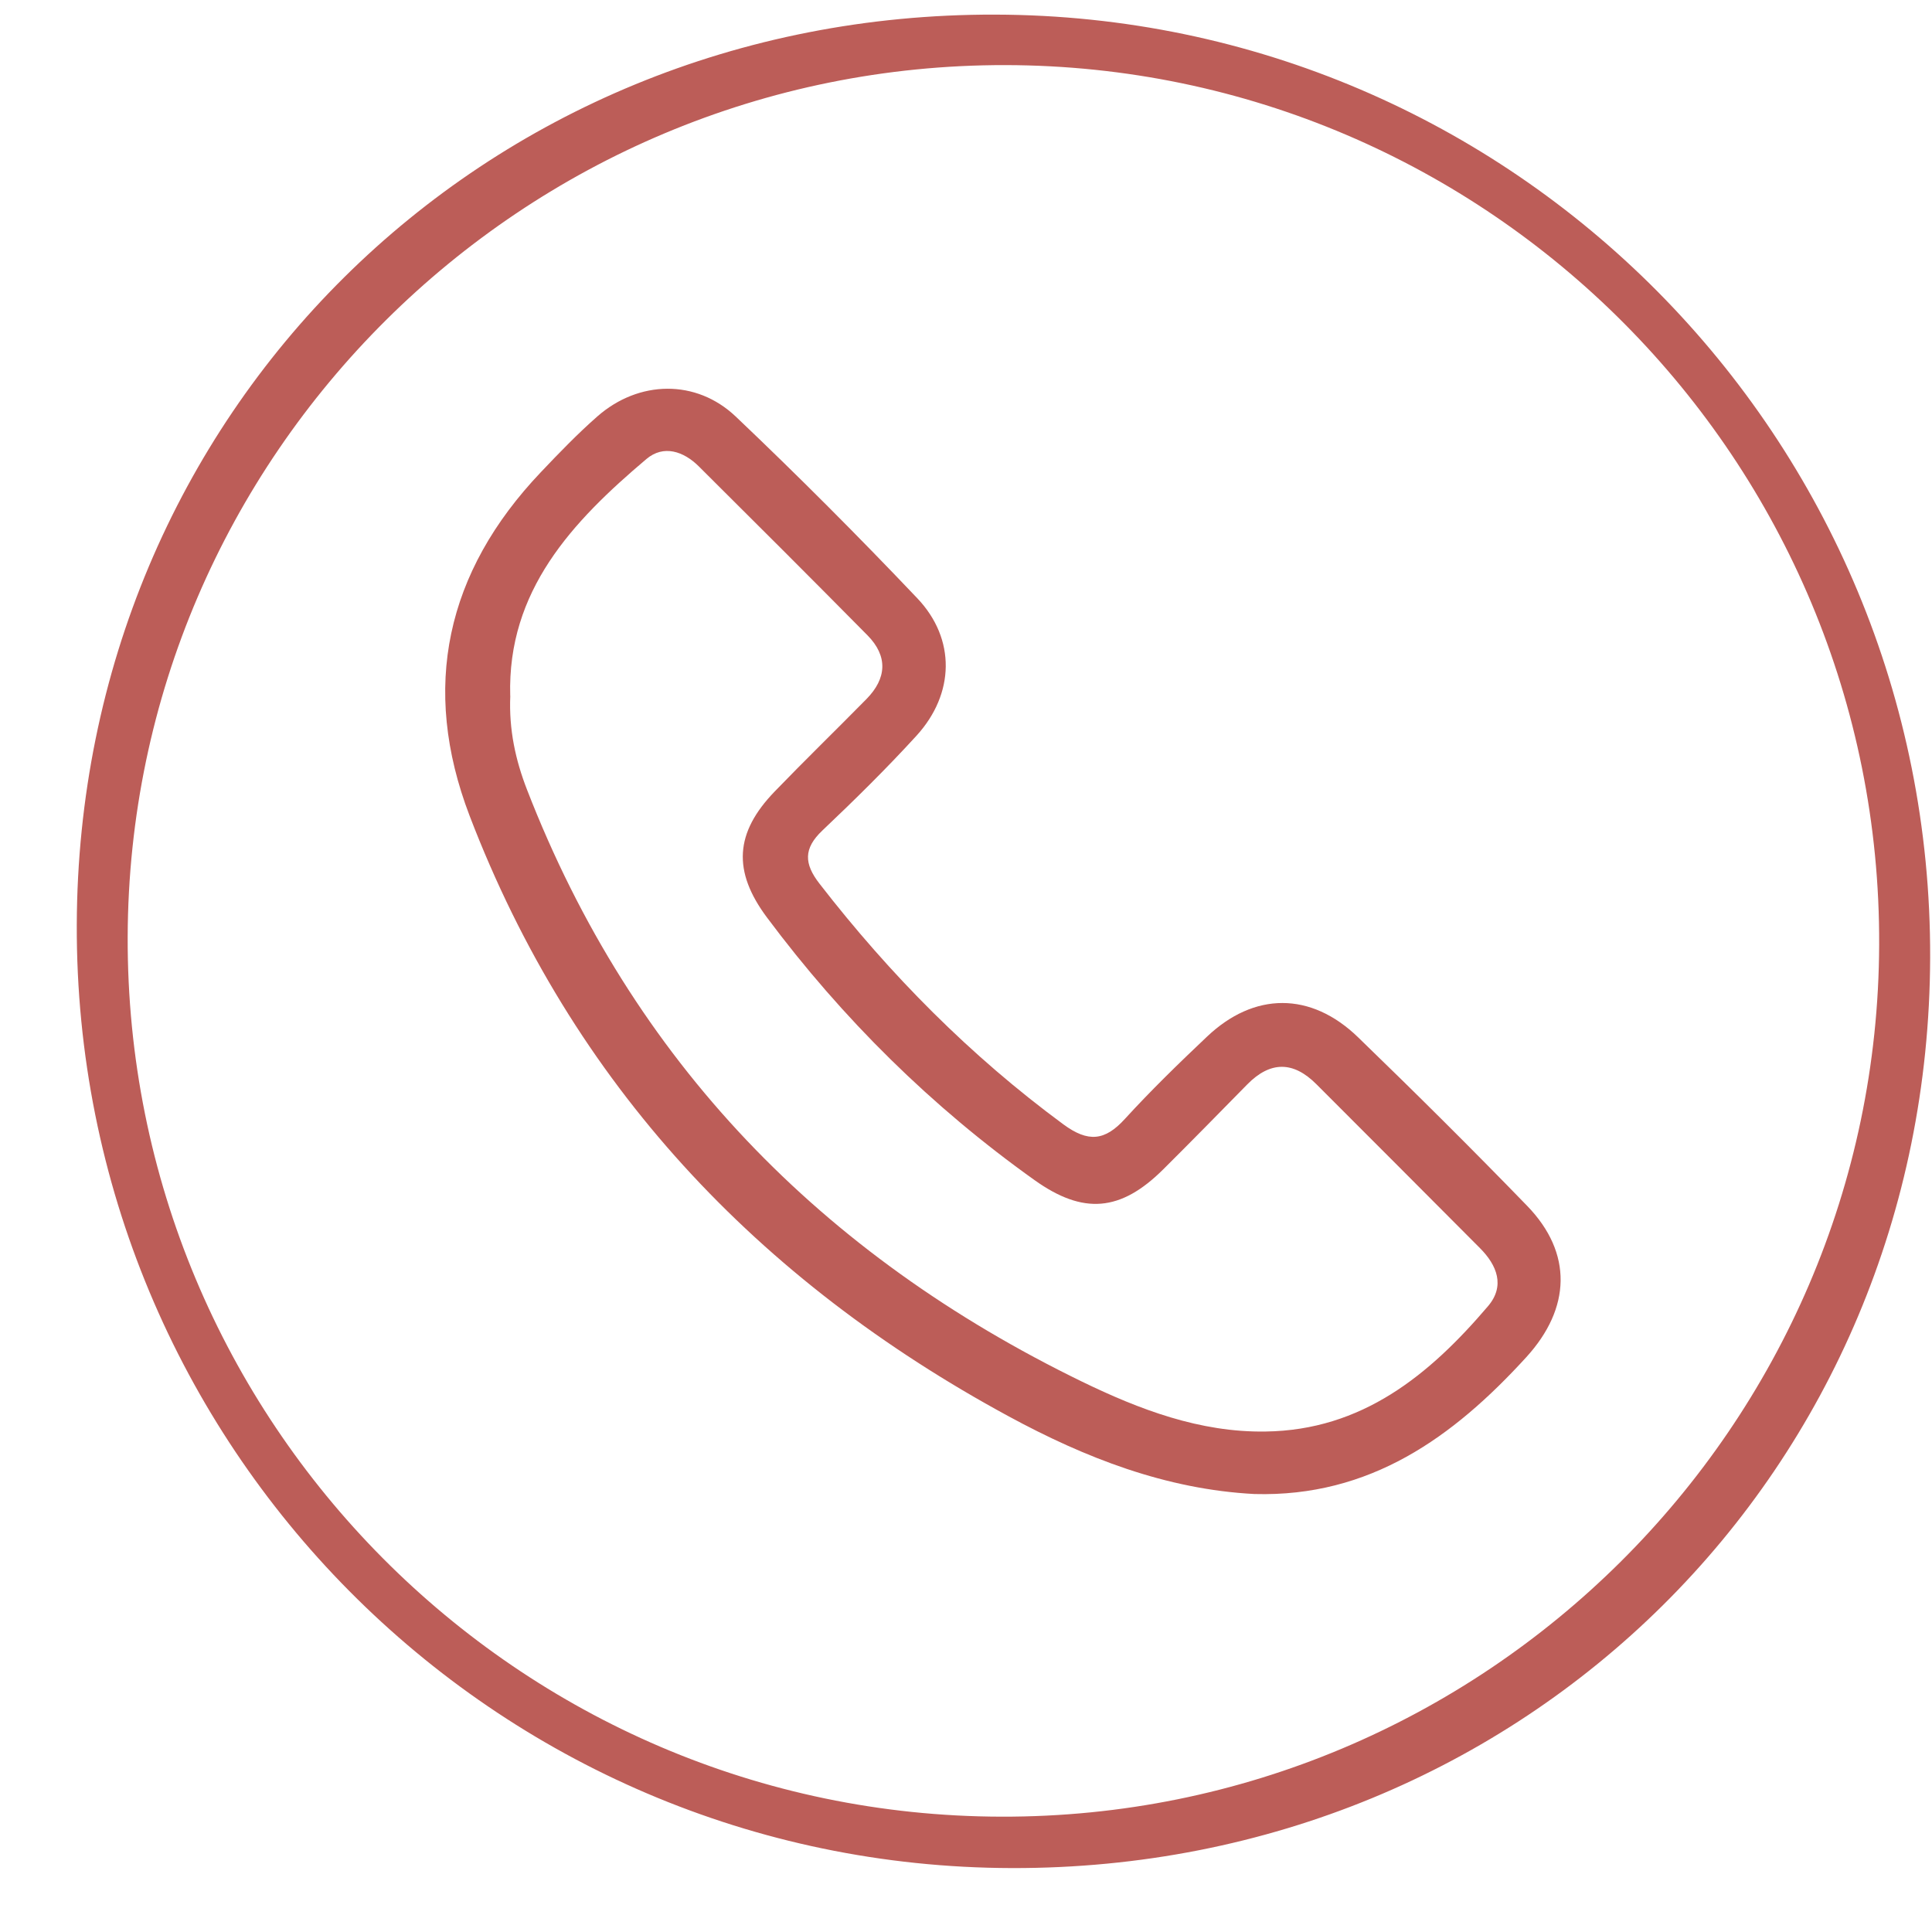<?xml version="1.0" encoding="UTF-8"?> <svg xmlns="http://www.w3.org/2000/svg" width="23" height="23" viewBox="0 0 23 23" fill="none"><path d="M12.046 22.239C5.875 22.225 0.895 17.202 0.914 11.01C0.933 4.921 5.736 0.159 11.846 0.174C18.017 0.188 22.997 5.21 22.978 11.402C22.959 17.492 18.157 22.253 12.047 22.239H12.046ZM11.97 0.775C6.222 0.766 1.537 5.418 1.52 11.154C1.502 16.92 6.166 21.616 11.922 21.627C17.665 21.64 22.351 16.984 22.371 11.246C22.393 5.482 17.727 0.785 11.969 0.775H11.97Z" fill="#BC5D58"></path><path d="M14.934 17.786C13.88 17.731 12.916 17.354 12.006 16.86C9.023 15.243 6.815 12.909 5.591 9.713C5.006 8.185 5.31 6.809 6.438 5.622C6.656 5.392 6.876 5.164 7.113 4.956C7.604 4.526 8.286 4.51 8.759 4.959C9.498 5.661 10.219 6.384 10.921 7.123C11.381 7.608 11.365 8.259 10.912 8.757C10.554 9.149 10.175 9.522 9.789 9.888C9.565 10.101 9.571 10.282 9.756 10.52C10.597 11.605 11.551 12.569 12.659 13.385C12.955 13.603 13.154 13.582 13.392 13.32C13.702 12.981 14.032 12.66 14.366 12.344C14.929 11.807 15.605 11.804 16.167 12.348C16.848 13.007 17.521 13.675 18.181 14.356C18.725 14.918 18.701 15.574 18.171 16.156C17.298 17.113 16.308 17.824 14.934 17.786ZM6.075 8.283C6.057 8.687 6.138 9.051 6.274 9.401C7.529 12.637 9.786 14.943 12.881 16.448C13.563 16.779 14.284 17.054 15.065 17.042C16.215 17.027 17.016 16.37 17.715 15.549C17.919 15.309 17.823 15.064 17.619 14.859C16.971 14.207 16.32 13.557 15.671 12.907C15.396 12.631 15.122 12.631 14.848 12.91C14.516 13.248 14.185 13.586 13.848 13.921C13.341 14.425 12.896 14.463 12.316 14.049C11.09 13.175 10.031 12.129 9.131 10.923C8.719 10.371 8.748 9.914 9.222 9.423C9.581 9.051 9.952 8.691 10.315 8.322C10.557 8.076 10.572 7.812 10.328 7.564C9.662 6.89 8.991 6.22 8.319 5.552C8.138 5.372 7.9 5.292 7.696 5.464C6.812 6.211 6.039 7.032 6.074 8.283L6.075 8.283Z" fill="#BC5D58"></path></svg> 